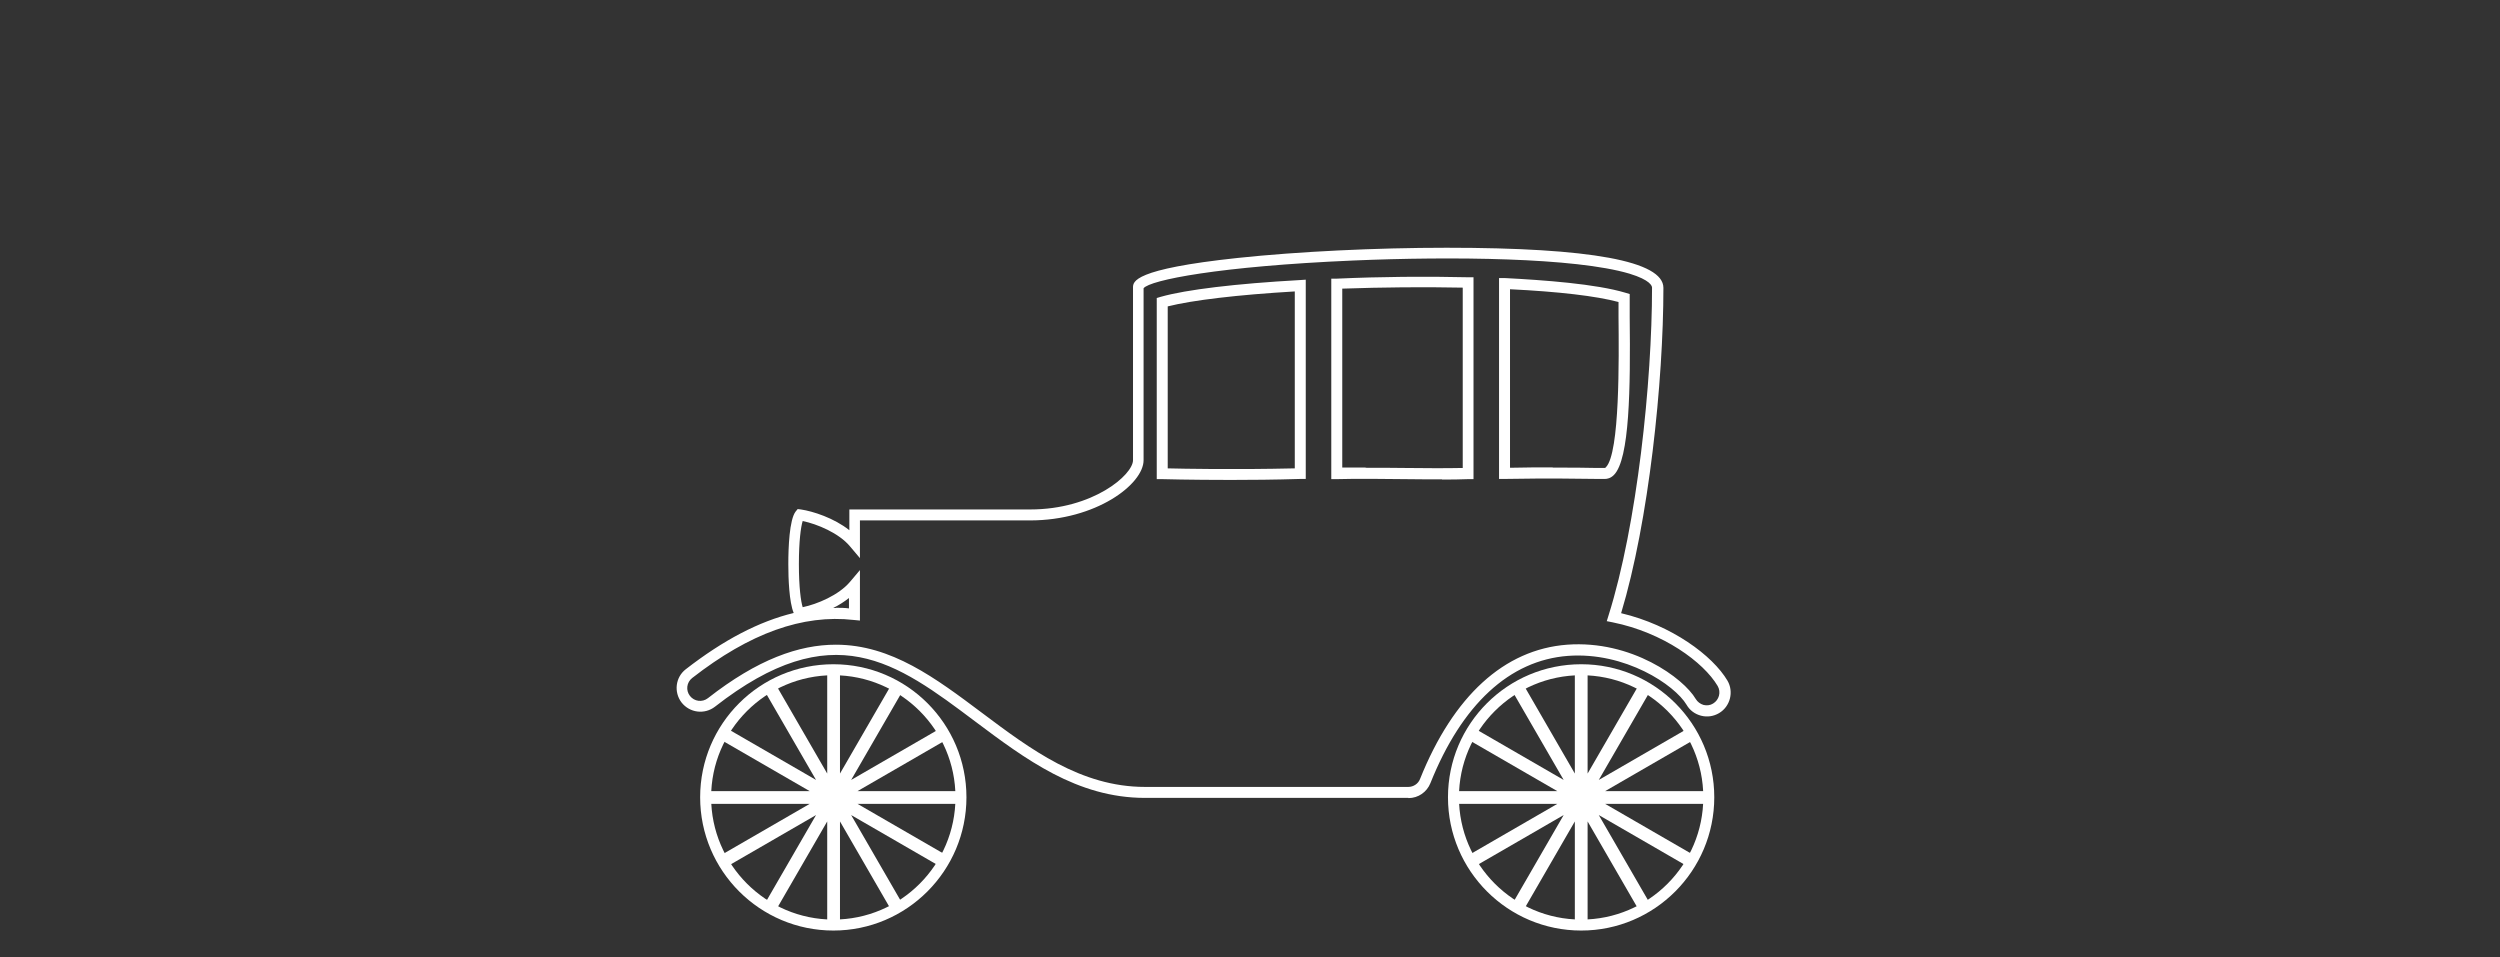 <?xml version="1.0" encoding="UTF-8"?>
<svg id="_レイヤー_1" data-name="レイヤー 1" xmlns="http://www.w3.org/2000/svg" viewBox="0 0 125.33 47.98">
  <rect x="0" y="0" width="125.33" height="47.98" fill="#333333" stroke="none"/>
  <g>
    <path d="M70.6,40h-13.2c-3.41,0-6-1.95-8.51-3.83-3.98-2.99-7.13-5.36-13.05-.74-.52.4-1.26.31-1.67-.21-.4-.52-.31-1.27.21-1.67,1.88-1.46,3.67-2.4,5.41-2.82-.23-.55-.27-1.74-.27-2.45,0-.81.05-2.23.37-2.64l.1-.12.16.02c.61.09,1.66.43,2.43,1.04v-1.04h9.07c3.15,0,5.15-1.74,5.15-2.47v-8.65c0-.3,0-.93,5.26-1.49,3.02-.32,6.93-.51,10.45-.51h.02c7.2,0,10.86.67,10.86,2.01,0,4.68-.73,11.71-2.12,16.31,2.54.6,4.59,2.13,5.33,3.38h0c.33.56.14,1.3-.42,1.63-.27.16-.59.21-.9.13-.31-.08-.57-.27-.73-.55-.59-.99-3.07-2.66-5.94-2.45-2.93.22-5.32,2.43-6.9,6.38-.18.45-.61.75-1.1.75ZM41.91,32.32c2.77,0,5,1.68,7.31,3.41,2.44,1.83,4.96,3.72,8.18,3.72h13.2c.26,0,.5-.16.59-.4,1.67-4.16,4.22-6.49,7.37-6.73,3.24-.24,5.84,1.68,6.45,2.72.09.15.23.25.39.3.17.04.34.02.48-.07.3-.18.41-.57.23-.88h0c-.71-1.2-2.74-2.68-5.26-3.19l-.3-.06.09-.29c1.43-4.53,2.18-11.7,2.18-16.43,0-.08-.08-.38-1.13-.7-2.72-.81-8.94-.87-13.85-.66-6.74.29-10.18.98-10.51,1.39v8.62c0,1.21-2.39,3.02-5.7,3.02h-8.52v1.89l-.49-.58c-.56-.68-1.66-1.13-2.38-1.28-.09.29-.19.99-.19,2.16s.1,1.87.19,2.16c.72-.15,1.81-.6,2.38-1.28l.49-.58v2.53l-.31-.03c-2.56-.29-5.21.66-8.1,2.91-.28.22-.33.62-.11.9.22.28.62.33.9.11,2.49-1.95,4.57-2.68,6.41-2.68ZM41.9,30.47c.22,0,.44,0,.66.03v-.52c-.24.19-.51.36-.79.5.04,0,.08,0,.13,0ZM61.69,24.06c-2.04,0-3.41-.04-3.43-.04h-.27v-9.08l.2-.06c1.27-.36,3.75-.66,6.98-.84l.29-.02v9.99h-.27c-1.28.04-2.48.05-3.5.05ZM58.54,23.48c.8.02,3.33.07,6.37,0v-8.87c-2.89.17-5.13.44-6.37.75v8.12ZM72.29,24.03c-.63,0-1.27,0-1.89-.01-1.12-.01-2.27-.03-3.38,0h-.28s0-10.05,0-10.05h.26c2.21-.1,4.5-.12,6.6-.07h.27v10.12h-.27c-.43.02-.87.02-1.31.02ZM68.46,23.45c.65,0,1.31,0,1.95.01,1.02.01,1.98.02,2.92,0v-9.04c-1.94-.04-4.01-.02-6.04.05v8.97c.39,0,.78,0,1.17,0ZM75.15,24.02v-10.08h.29c1.94.1,4.57.29,6.06.74l.2.06v.2c0,.26,0,.59,0,.96.04,3.56,0,7.11-.79,7.91-.17.17-.34.2-.45.2-.07,0-.2,0-.38,0-.74-.01-2.49-.04-4.64,0h-.28ZM77.84,23.44c1.02,0,1.8.01,2.24.02.18,0,.3,0,.37,0,.02,0,.05-.02.06-.04.7-.71.65-5.48.63-7.52,0-.28,0-.54,0-.76-1.12-.3-2.99-.52-5.44-.64v8.95c.78-.02,1.51-.02,2.14-.02Z" style="fill: #fff;"/>
    <g>
      <path d="M41.78,46.65c-3.68,0-6.68-2.99-6.68-6.68s2.99-6.67,6.68-6.67,6.67,2.99,6.67,6.67-2.99,6.68-6.67,6.68ZM41.78,33.85c-3.38,0-6.13,2.75-6.13,6.12s2.75,6.13,6.13,6.13,6.12-2.75,6.12-6.13-2.75-6.12-6.12-6.12Z" style="fill: #fff;"/>
      <path d="M48.17,40.3c0-.11,0-.22,0-.32s0-.22,0-.32h-5.18l4.48-2.59c-.1-.19-.21-.38-.32-.56l-4.48,2.59,2.59-4.48c-.18-.12-.37-.23-.56-.32l-2.59,4.48v-5.18c-.11,0-.22,0-.32,0s-.22,0-.32,0v5.18l-2.59-4.48c-.19.1-.38.21-.56.32l2.59,4.48-4.48-2.59c-.12.18-.23.37-.32.56l4.48,2.59h-5.18c0,.11,0,.22,0,.32s0,.22,0,.32h5.18l-4.48,2.59c.1.19.21.38.32.56l4.48-2.59-2.59,4.48c.18.12.37.23.56.32l2.59-4.48v5.18c.11,0,.22,0,.32,0s.22,0,.32,0v-5.18l2.59,4.48c.19-.1.38-.21.56-.32l-2.59-4.48,4.48,2.59c.12-.18.23-.37.32-.56l-4.48-2.59h5.18Z" style="fill: #fff;"/>
    </g>
    <g>
      <path d="M79.27,46.65c-3.68,0-6.68-2.99-6.68-6.68s2.99-6.67,6.68-6.67,6.67,2.99,6.67,6.67-2.99,6.68-6.67,6.68ZM79.27,33.85c-3.38,0-6.13,2.75-6.13,6.12s2.75,6.13,6.13,6.13,6.12-2.75,6.12-6.13-2.75-6.12-6.12-6.12Z" style="fill: #fff;"/>
      <path d="M85.65,40.3c0-.11,0-.22,0-.32s0-.22,0-.32h-5.18l4.48-2.59c-.1-.19-.21-.38-.32-.56l-4.48,2.59,2.59-4.48c-.18-.12-.37-.23-.56-.32l-2.59,4.48v-5.18c-.11,0-.22,0-.32,0s-.22,0-.32,0v5.18l-2.59-4.48c-.19.1-.38.21-.56.32l2.59,4.48-4.48-2.59c-.12.18-.23.37-.32.56l4.48,2.59h-5.18c0,.11,0,.22,0,.32s0,.22,0,.32h5.18l-4.48,2.59c.1.19.21.38.32.56l4.48-2.59-2.59,4.48c.18.12.37.23.56.32l2.59-4.48v5.18c.11,0,.22,0,.32,0s.22,0,.32,0v-5.18l2.59,4.48c.19-.1.38-.21.56-.32l-2.59-4.48,4.48,2.59c.12-.18.23-.37.32-.56l-4.48-2.59h5.18Z" style="fill: #fff;"/>
    </g>
  </g>
  <rect width="125.33" height="47.98" style="fill: none;"/>
</svg>